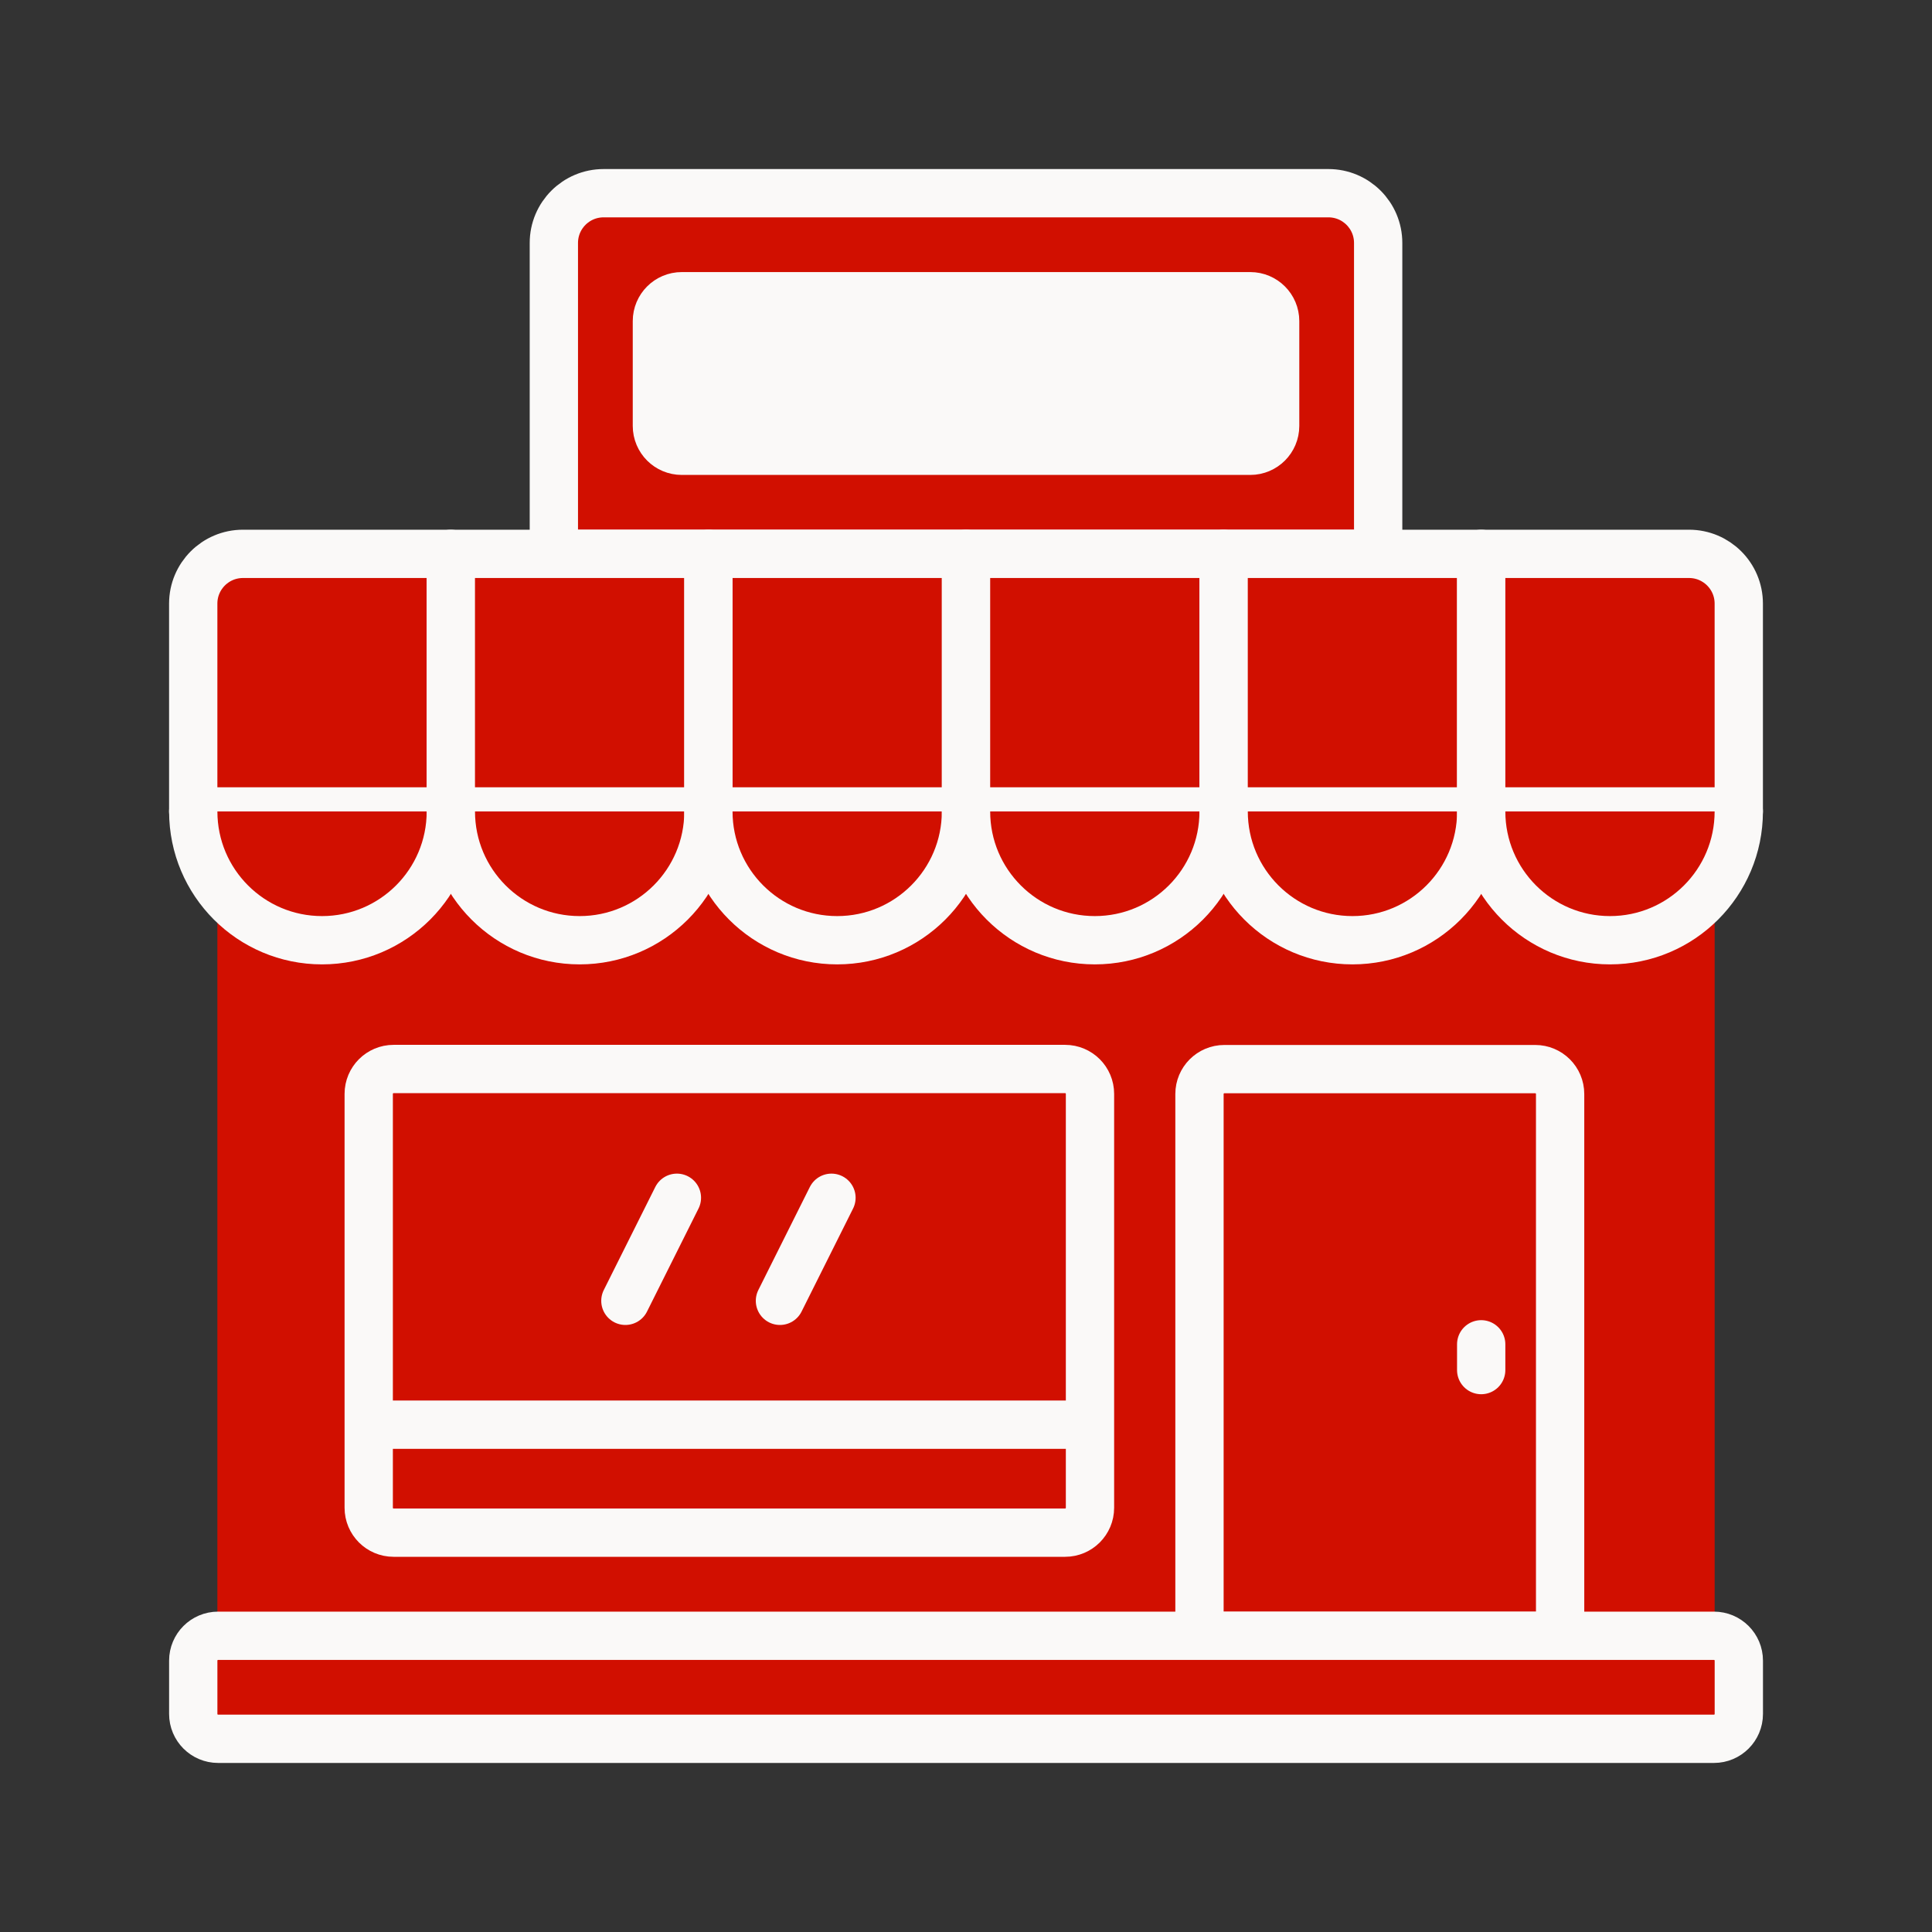 <svg fill="none" height="80" viewBox="0 0 80 80" width="80" xmlns="http://www.w3.org/2000/svg"><rect x="0" y="0" width="80" height="80" fill="#333333" stroke="none"/><g fill="#d10f00"><path d="m33.361 8h21.646c1.138 0 2.06.923 2.06 2.06v12.873h-34.133v-12.873c0-1.138.922-2.06 2.06-2.06z" stroke="#faf9f8" stroke-linecap="round" stroke-linejoin="round" stroke-miterlimit="10" stroke-width="2"/><path d="m10.001 34.732h59.999v34h-59.999z" stroke="#d10f00" stroke-width="2"/><path d="m18.668 33.6h-10.667v-8.606c0-1.138.922-2.06 2.06-2.06h8.606z" stroke="#faf9f8" stroke-linecap="round" stroke-linejoin="round" stroke-miterlimit="10" stroke-width="2"/><path d="m29.335 33.6h-10.667v-10.666h10.667z" stroke="#faf9f8" stroke-linecap="round" stroke-linejoin="round" stroke-miterlimit="10" stroke-width="2"/><path d="m40.001 33.6h-10.666v-10.666h10.666z" stroke="#faf9f8" stroke-linecap="round" stroke-linejoin="round" stroke-miterlimit="10" stroke-width="2"/><path d="m50.667 33.6h-10.666v-10.666h10.666z" stroke="#faf9f8" stroke-linecap="round" stroke-linejoin="round" stroke-miterlimit="10" stroke-width="2"/><path d="m61.335 33.6h-10.667v-10.666h10.667z" stroke="#faf9f8" stroke-linecap="round" stroke-linejoin="round" stroke-miterlimit="10" stroke-width="2"/><path d="m71.999 33.6h-10.666v-10.666h8.606c1.138 0 2.06.922 2.06 2.06z" stroke="#faf9f8" stroke-linecap="round" stroke-linejoin="round" stroke-miterlimit="10" stroke-width="2"/><path d="m18.668 33.6c0 2.946-2.388 5.333-5.333 5.333-2.946 0-5.333-2.388-5.333-5.333"/></g><path d="m18.668 33.6c0 2.946-2.388 5.333-5.333 5.333-2.946 0-5.333-2.388-5.333-5.333" stroke="#faf9f8" stroke-linecap="round" stroke-linejoin="round" stroke-miterlimit="10" stroke-width="2"/><path d="m29.335 33.6c0 2.946-2.388 5.333-5.333 5.333s-5.333-2.388-5.333-5.333" fill="#d10f00"/><path d="m29.335 33.6c0 2.946-2.388 5.333-5.333 5.333s-5.333-2.388-5.333-5.333" stroke="#faf9f8" stroke-linecap="round" stroke-linejoin="round" stroke-miterlimit="10" stroke-width="2"/><path d="m39.999 33.6c0 2.946-2.388 5.333-5.333 5.333-2.945 0-5.333-2.388-5.333-5.333" fill="#d10f00"/><path d="m39.999 33.6c0 2.946-2.388 5.333-5.333 5.333-2.945 0-5.333-2.388-5.333-5.333" stroke="#faf9f8" stroke-linecap="round" stroke-linejoin="round" stroke-miterlimit="10" stroke-width="2"/><path d="m50.667 33.6c0 2.946-2.388 5.333-5.333 5.333-2.946 0-5.333-2.388-5.333-5.333" fill="#d10f00"/><path d="m50.667 33.6c0 2.946-2.388 5.333-5.333 5.333-2.946 0-5.333-2.388-5.333-5.333" stroke="#faf9f8" stroke-linecap="round" stroke-linejoin="round" stroke-miterlimit="10" stroke-width="2"/><path d="m61.335 33.6c0 2.946-2.388 5.333-5.333 5.333s-5.333-2.388-5.333-5.333" fill="#d10f00"/><path d="m61.335 33.6c0 2.946-2.388 5.333-5.333 5.333s-5.333-2.388-5.333-5.333" stroke="#faf9f8" stroke-linecap="round" stroke-linejoin="round" stroke-miterlimit="10" stroke-width="2"/><path d="m71.999 33.6c0 2.946-2.388 5.333-5.333 5.333-2.945 0-5.333-2.388-5.333-5.333" fill="#d10f00"/><path d="m71.999 33.6c0 2.946-2.388 5.333-5.333 5.333-2.945 0-5.333-2.388-5.333-5.333" stroke="#faf9f8" stroke-linecap="round" stroke-linejoin="round" stroke-miterlimit="10" stroke-width="2"/><path d="m64.601 67.736h-14.933v-22.436c0-.569.461-1.03 1.03-1.03h12.873c.569 0 1.03.461 1.03 1.03z" style="fill:#d10f00;stroke:#faf9f8;stroke-width:2;stroke-miterlimit:10;stroke-linecap:round;stroke-linejoin:round"/><path d="m61.333 56.732v-1.067" stroke="#faf9f8" stroke-linecap="round" stroke-linejoin="round" stroke-miterlimit="10" stroke-width="2"/><path d="m51.771 18.666h-23.54c-.569 0-1.03-.461-1.03-1.03v-4.34c0-.569.461-1.03 1.03-1.03h23.54c.569 0 1.03.461 1.03 1.03v4.34c0 .569-.461 1.03-1.03 1.03z" style="fill:#faf9f8;stroke:#faf9f8;stroke-width:2;stroke-miterlimit:10;stroke-linecap:round;stroke-linejoin:round"/><path d="m15.268 58.993v3.441c0 .569.461 1.03 1.03 1.03h27.806c.569 0 1.03-.461 1.03-1.03v-3.441m-29.866 0v-13.698c0-.569.461-1.03 1.03-1.03h27.806c.569 0 1.03.461 1.03 1.03v13.698m-29.866 0h29.866" stroke="#faf9f8" stroke-linecap="round" stroke-linejoin="round" stroke-miterlimit="10" stroke-width="2"/><path d="m28.029 49.597-2.133 4.267" stroke="#faf9f8" stroke-linecap="round" stroke-linejoin="round" stroke-miterlimit="10" stroke-width="2"/><path d="m34.429 49.597-2.133 4.267" stroke="#faf9f8" stroke-linecap="round" stroke-linejoin="round" stroke-miterlimit="10" stroke-width="2"/><path d="m20.398 72h-11.366c-.569 0-1.03-.461-1.03-1.03v-2.206c0-.569.461-1.03 1.03-1.03h61.939c.569 0 1.03.461 1.03 1.03v2.206c0 .569-.461 1.03-1.03 1.03z" style="fill:#d10f00;stroke:#faf9f8;stroke-width:2;stroke-miterlimit:10;stroke-linecap:round;stroke-linejoin:round"/></svg>